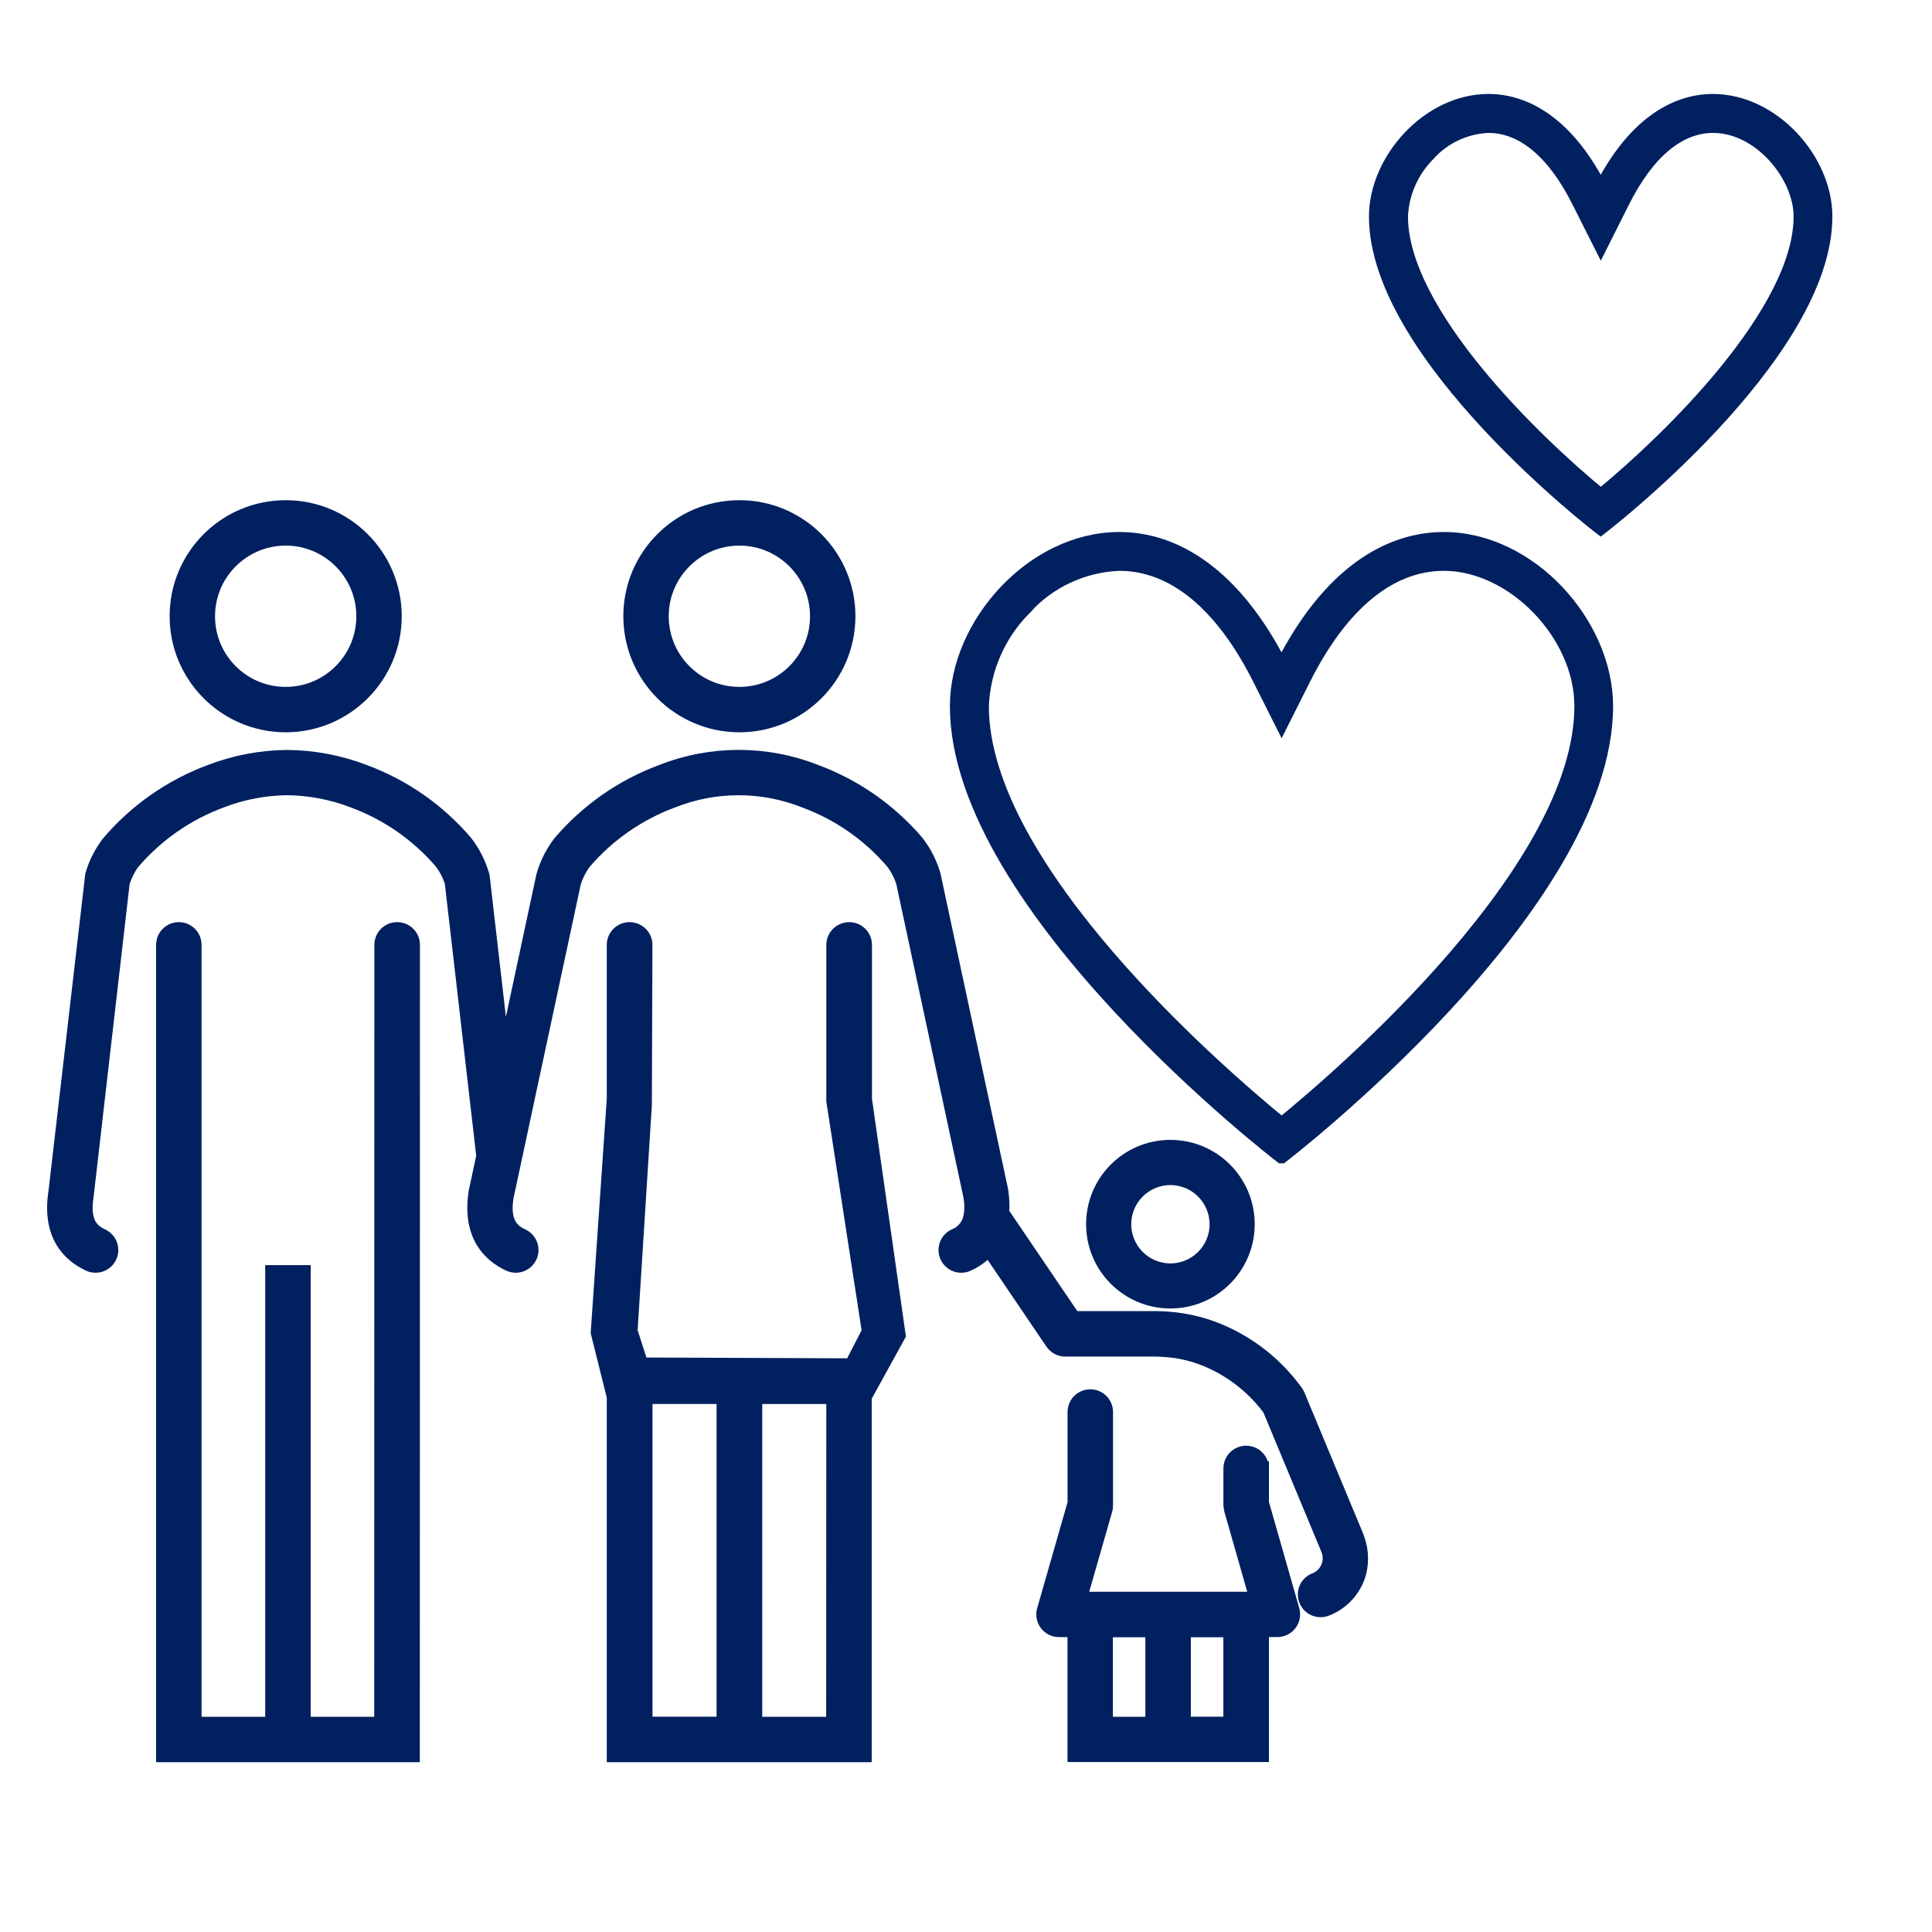 <svg xmlns="http://www.w3.org/2000/svg" id="Ebene_1" viewBox="0 0 300 300"><path d="M61.66,144.3c-1.34,0-2.42,1.08-2.42,2.42l-.02,120.97h-12.08v-70.13h-4.85v70.13h-12.1v-120.97c0-1.34-1.08-2.42-2.42-2.42s-2.42,1.08-2.42,2.42v125.8h38.73l.02-125.8c0-1.34-1.08-2.42-2.42-2.42Z" style="fill:#002060; fill-rule:evenodd; stroke:#002060; stroke-width:2.22px;"></path><path d="M44.36,112.6c9.33,0,16.91-7.57,16.91-16.91s-7.57-16.91-16.91-16.91-16.91,7.57-16.91,16.91c.01,9.33,7.57,16.9,16.91,16.91ZM44.36,83.61c6.67,0,12.08,5.41,12.08,12.08s-5.4,12.08-12.08,12.08-12.08-5.41-12.08-12.08c0-6.67,5.41-12.07,12.08-12.08Z" style="fill:#002060; fill-rule:evenodd; stroke:#002060; stroke-width:2.22px;"></path><path d="M114.81,112.6c9.33,0,16.91-7.57,16.91-16.91s-7.57-16.91-16.91-16.91-16.91,7.57-16.91,16.91c.01,9.33,7.57,16.9,16.91,16.91ZM114.81,83.61c6.67,0,12.08,5.41,12.08,12.08s-5.4,12.08-12.08,12.08-12.08-5.41-12.08-12.08c0-6.67,5.41-12.07,12.08-12.08Z" style="fill:#002060; fill-rule:evenodd; stroke:#002060; stroke-width:2.22px;"></path><path d="M134.29,170.63v-23.91c0-1.34-1.09-2.42-2.43-2.42s-2.44,1.08-2.44,2.42v24.23l5.52,35.8-2.72,5.28-32.65-.13-1.68-5.2,2.22-35.1.09-24.88c0-1.34-1.09-2.42-2.44-2.42s-2.43,1.08-2.43,2.42v23.91l-2.49,36.28,2.49,9.99v55.62h38.92v-55.62l5.27-9.56-5.24-36.71ZM100.21,216.9h12.17v50.78h-12.17v-50.78ZM129.4,267.69h-12.15v-50.78h12.17l-.02,50.78Z" style="fill:#002060; fill-rule:evenodd; stroke:#002060; stroke-width:2.22px;"></path><path d="M195.93,233.44v-5.42h-.01c0-1.34-1.08-2.42-2.42-2.42s-2.42,1.08-2.42,2.42v5.75c0,.07.04.12.04.19,0,.16.03.32.07.48l3.95,13.84h-27.48l3.97-13.84c.06-.22.1-.44.09-.67v-7.69h0v-6.82c0-1.34-1.08-2.42-2.42-2.42s-2.42,1.08-2.42,2.42v14.16l-4.76,16.6c-.37,1.28.38,2.62,1.66,2.99.22.06.44.09.67.09h2.42v19.4h29.06v-19.41h2.42c1.34,0,2.42-1.08,2.42-2.42,0-.22-.03-.45-.09-.66l-4.74-16.6ZM171.7,253.12h7.26v14.57h-7.26v-14.57ZM191.07,267.68h-7.27v-14.56h7.27v14.56Z" style="fill:#002060; fill-rule:evenodd; stroke:#002060; stroke-width:2.22px;"></path><path d="M181.74,202.07c6.62,0,11.98-5.36,11.98-11.98s-5.36-11.98-11.98-11.98-11.98,5.36-11.98,11.98,5.36,11.98,11.98,11.98ZM181.74,182.91c3.97,0,7.19,3.22,7.19,7.19s-3.22,7.19-7.19,7.19-7.19-3.22-7.19-7.19c0-3.97,3.21-7.19,7.18-7.19h0Z" style="fill:#002060; fill-rule:evenodd; stroke:#002060; stroke-width:2.22px;"></path><path d="M210.57,238.39l-9.05-21.75c-.07-.16-.15-.31-.25-.45-2.76-3.84-6.45-6.93-10.73-8.97-2.94-1.42-6.14-2.25-9.41-2.46-.66-.04-1.32-.07-1.94-.07h-12.5l-11.09-16.35c.08-1.16.03-2.32-.15-3.47l-10.5-49.02c-.54-1.84-1.42-3.56-2.59-5.07-4.23-4.94-9.64-8.72-15.75-10.97-7.65-3.01-16.16-3.01-23.81,0-6.16,2.27-11.62,6.09-15.87,11.08-1.17,1.54-2.04,3.28-2.56,5.14l-6.11,28.56s-.01.02-.03.02-.02-.01-.02-.02l-3.26-28.33-.08-.4c-.54-1.84-1.42-3.56-2.59-5.07-4.23-4.94-9.64-8.72-15.75-10.97-3.82-1.46-7.86-2.23-11.95-2.26-4.06.04-8.07.8-11.86,2.25-6.15,2.27-11.62,6.09-15.87,11.09-1.13,1.49-1.99,3.17-2.51,4.97l-5.7,49.14c-1.09,6.84,2.22,9.92,5.19,11.29.32.15.66.22,1.01.22,1.34,0,2.42-1.08,2.42-2.42,0-.94-.54-1.79-1.39-2.19-1.58-.72-3.11-2.03-2.43-6.25l5.6-48.64c.35-1.11.87-2.16,1.56-3.09,3.7-4.33,8.45-7.64,13.8-9.61,3.25-1.25,6.7-1.91,10.18-1.95,3.51.04,6.99.7,10.26,1.96,5.29,1.95,10,5.22,13.68,9.5.73.96,1.3,2.04,1.65,3.2l4.9,42.48-1.18,5.5c-1.09,6.84,2.21,9.92,5.19,11.29.32.15.66.22,1.01.22,1.33,0,2.42-1.08,2.42-2.42,0-.94-.55-1.79-1.4-2.19-1.58-.72-3.1-2.03-2.47-6.02l10.43-48.68c.33-1.18.88-2.29,1.61-3.28,3.7-4.33,8.45-7.64,13.81-9.61,6.57-2.6,13.87-2.59,20.44.01,5.29,1.95,10,5.22,13.67,9.5.74.96,1.3,2.05,1.66,3.21l10.44,48.72c.16.89.19,1.81.09,2.71-.01.06-.02.12-.04.19-.17,1.46-1.13,2.71-2.5,3.25-1.21.56-1.75,1.99-1.18,3.21.56,1.21,1.99,1.74,3.21,1.18,1.24-.56,2.35-1.37,3.25-2.39l9.88,14.57c.45.66,1.2,1.06,2,1.06h13.77c.52,0,1.07.02,1.61.06,2.64.16,5.23.83,7.62,1.98,3.46,1.65,6.46,4.12,8.74,7.19l9.07,21.8c.77,1.85-.11,3.97-1.95,4.74-.03.01-.06.02-.08.03-1.25.48-1.87,1.87-1.39,3.12.36.94,1.25,1.55,2.26,1.55.3,0,.59-.05.87-.16,2.49-.95,4.38-3.02,5.1-5.58.51-1.95.35-4.01-.47-5.85Z" style="fill:#002060; fill-rule:evenodd; stroke:#002060; stroke-width:2.22px;"></path><path d="M199,179.53s50.37-38.66,50.37-69.89c0-12.68-11.77-25.92-25.19-25.92-8.61,0-17.89,5.44-25.19,19.97-7.3-14.53-16.58-19.97-25.19-19.97-13.42,0-25.19,13.24-25.19,25.92,0,31.23,50.37,69.89,50.37,69.89ZM158.95,94.54c3.8-4.27,9.17-6.8,14.87-7.01,8.38,0,15.92,6.18,21.79,17.87l3.4,6.76,3.4-6.76c5.87-11.69,13.41-17.87,21.79-17.87,10.79,0,21.38,10.95,21.38,22.11,0,25.3-36.87,57.09-46.57,65.01-9.69-7.92-46.57-39.7-46.57-65.01.23-5.67,2.55-11.05,6.52-15.09Z" style="fill:#002060; fill-rule:evenodd; stroke:#002060; stroke-width:2.22px;"></path><path d="M266,15.7c-5.96,0-12.39,3.76-17.44,13.8-5.03-10-11.43-13.77-17.37-13.8h-.07c-9.29,0-17.44,9.15-17.44,17.92,0,21.59,34.87,48.31,34.87,48.31,0,0,34.87-26.72,34.87-48.31,0-8.77-8.15-17.92-17.44-17.92ZM248.57,77.03c-10.44-8.55-31.05-28.5-31.05-43.42.15-3.61,1.65-7.04,4.18-9.61,2.4-2.71,5.81-4.33,9.43-4.47h.06c5.3.03,10.14,4.07,13.96,11.69l3.42,6.79,3.41-6.79c3.85-7.65,8.7-11.69,14.03-11.69,7.33,0,13.61,7.74,13.61,14.08,0,14.92-20.61,34.87-31.05,43.42Z" style="fill:#002060; fill-rule:evenodd; stroke:#002060; stroke-width:2.22px;"></path></svg>